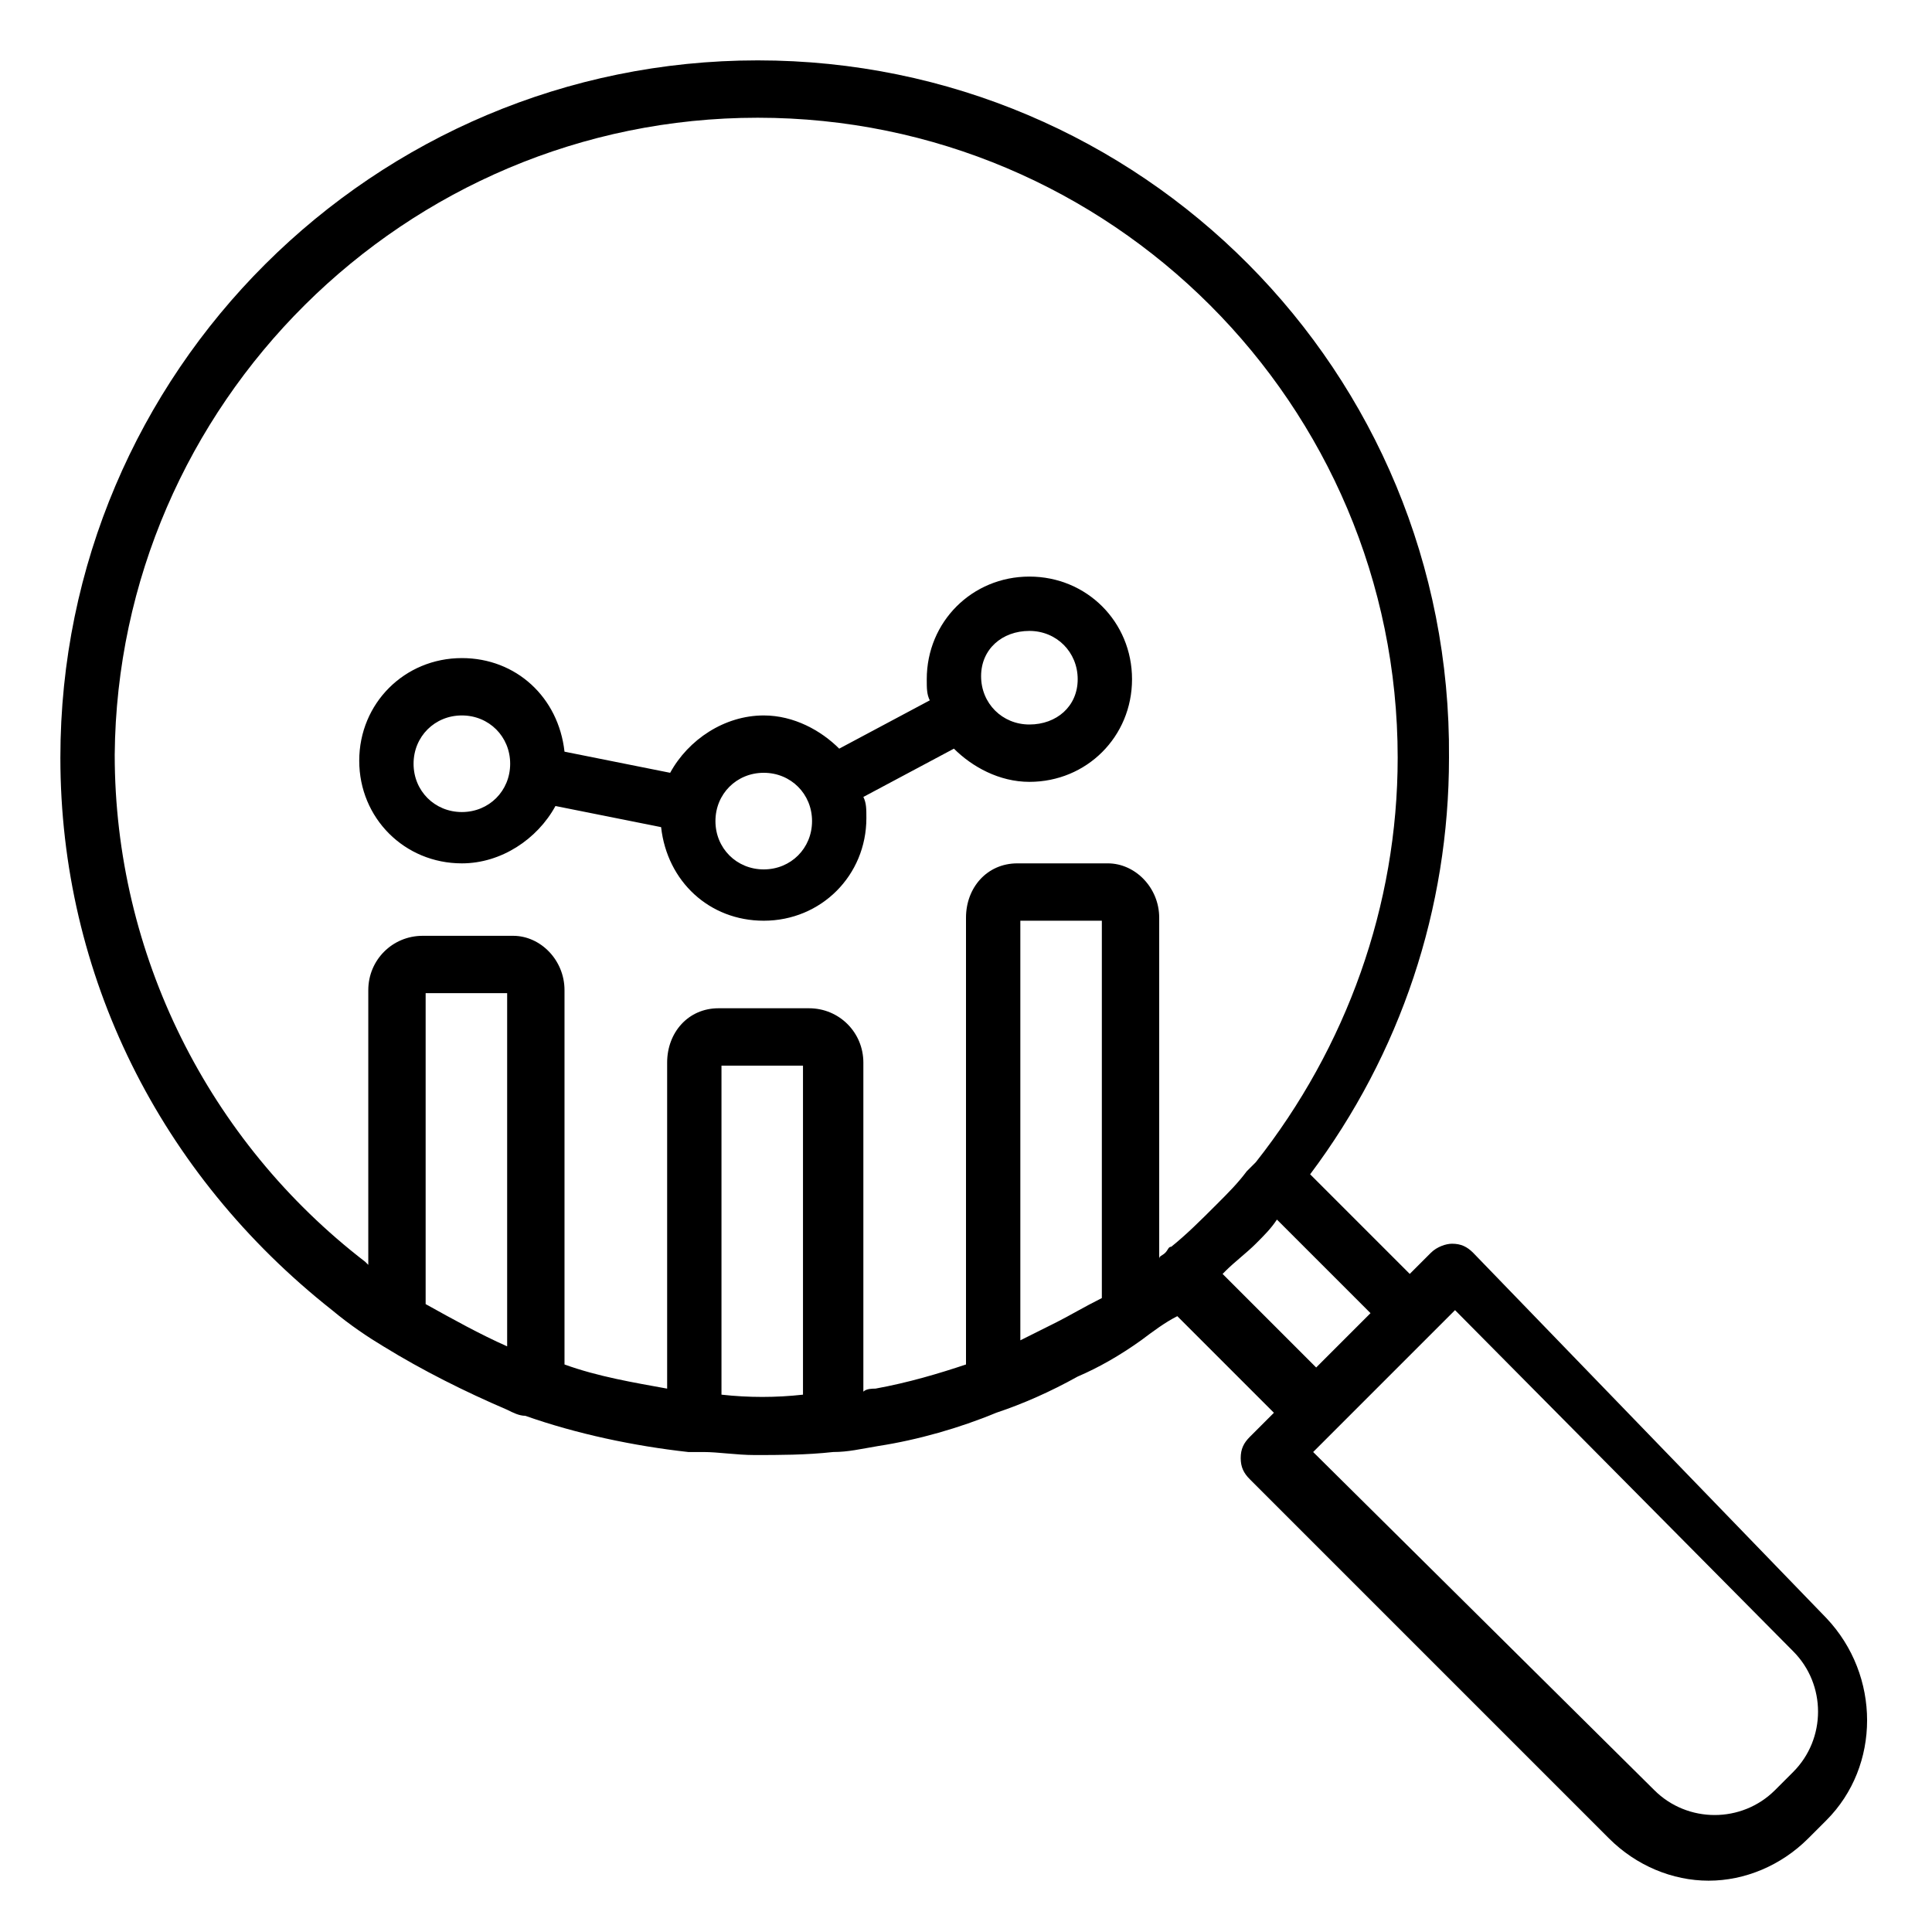 <?xml version="1.0" encoding="utf-8"?>
<!-- Generator: Adobe Illustrator 26.0.1, SVG Export Plug-In . SVG Version: 6.00 Build 0)  -->
<svg version="1.1" id="Layer_2_00000148632660508786721180000012663465311173770377_"
	 xmlns="http://www.w3.org/2000/svg" xmlns:xlink="http://www.w3.org/1999/xlink" x="0px" y="0px" viewBox="0 0 64 64"
	 style="enable-background:new 0 0 64 64;" xml:space="preserve">
<style type="text/css">
	.st0{fill-rule:evenodd;clip-rule:evenodd;}
	.st1{fill:none;stroke:#000000;stroke-miterlimit:10;}
</style>
<g>
	<path d="M11,43.4c0.6,0.5,1.2,0.9,1.7,1.2c1.3,0.8,2.7,1.5,4.1,2.1c0.2,0.1,0.4,0.2,0.6,0.2c1.7,0.6,3.6,1,5.4,1.2h0h0h0
		c0.2,0,0.3,0,0.5,0c0.5,0,1.1,0.1,1.7,0.1c0.8,0,1.7,0,2.6-0.1c0.5,0,0.9-0.1,1.5-0.2c1.3-0.2,2.7-0.6,3.9-1.1
		c0.9-0.3,1.8-0.7,2.7-1.2c0.7-0.3,1.4-0.7,2.1-1.2c0.4-0.3,0.8-0.6,1.2-0.8l3.2,3.2l-0.8,0.8c-0.2,0.2-0.3,0.4-0.3,0.7
		s0.1,0.5,0.3,0.7l11.9,11.9c0.9,0.9,2.1,1.4,3.3,1.4s2.4-0.5,3.3-1.4l0.6-0.6c1.8-1.8,1.8-4.8,0-6.7L48.8,41.5
		c-0.2-0.2-0.4-0.3-0.7-0.3c-0.2,0-0.5,0.1-0.7,0.3l-0.7,0.7l-3.3-3.3c3-4,4.6-8.8,4.6-13.8C48.1,12.3,37.8,2,25.1,2S2,12.3,2,25.1
		C2,32.3,5.3,38.9,11,43.4z M14.1,43.2V32.9h2.7v11.7C15.9,44.2,15,43.7,14.1,43.2z M23.9,46.2V35.3h2.7v10.9
		C25.7,46.3,24.8,46.3,23.9,46.2z M35,43.8c-0.4,0.2-0.8,0.4-1.2,0.6V30.5h2.7V43C35.9,43.3,35.4,43.6,35,43.8L35,43.8z M59.4,54.7
		c1.1,1.1,1.1,2.9,0,4l-0.6,0.6c-1.1,1.1-2.9,1.1-4,0L43.5,48.1l0.8-0.8c0,0,0,0,0,0l2.9-2.9l1-1L59.4,54.7z M43.6,45.3l-3.1-3.1
		c0,0,0.1-0.1,0.1-0.1c0.3-0.3,0.7-0.6,1-0.9c0.3-0.3,0.5-0.5,0.7-0.8l3.1,3.1L43.6,45.3L43.6,45.3z M25.1,3.9
		c11.7,0,21.2,9.5,21.2,21.2c0,4.9-1.7,9.6-4.7,13.4c-0.1,0.1-0.2,0.2-0.3,0.3c-0.3,0.4-0.6,0.7-1,1.1c-0.5,0.5-1,1-1.5,1.4
		c-0.1,0-0.1,0.1-0.2,0.2c-0.1,0.1-0.2,0.1-0.2,0.2V30.4c0-1-0.8-1.8-1.7-1.8h-3c-1,0-1.7,0.8-1.7,1.8v14.8c-0.9,0.3-1.9,0.6-3,0.8
		c-0.1,0-0.3,0-0.4,0.1V35.2c0-1-0.8-1.8-1.8-1.8h-3c-1,0-1.7,0.8-1.7,1.8v10.8c-1.1-0.2-2.3-0.4-3.4-0.8V32.8c0-1-0.8-1.8-1.7-1.8
		h-3c-1,0-1.8,0.8-1.8,1.8v9.1c0,0,0,0-0.1-0.1c-5.2-4-8.3-10.2-8.3-16.8C3.9,13.4,13.4,3.9,25.1,3.9z"/>
	<path d="M15.3,28.6c1.3,0,2.5-0.8,3.1-1.9l3.5,0.7c0.2,1.8,1.6,3.1,3.4,3.1c1.9,0,3.4-1.5,3.4-3.4c0-0.3,0-0.5-0.1-0.7l3-1.6
		c0.6,0.6,1.5,1.1,2.5,1.1c1.9,0,3.4-1.5,3.4-3.4c0-1.9-1.5-3.4-3.4-3.4s-3.4,1.5-3.4,3.4c0,0.3,0,0.5,0.1,0.7l-3,1.6
		c-0.6-0.6-1.5-1.1-2.5-1.1c-1.3,0-2.5,0.8-3.1,1.9l-3.5-0.7c-0.2-1.8-1.6-3.1-3.4-3.1c-1.9,0-3.4,1.5-3.4,3.4S13.4,28.6,15.3,28.6z
		 M34.1,20.9c0.9,0,1.6,0.7,1.6,1.6S35,24,34.1,24c-0.9,0-1.6-0.7-1.6-1.6S33.2,20.9,34.1,20.9z M25.3,25.6c0.9,0,1.6,0.7,1.6,1.6
		c0,0.9-0.7,1.6-1.6,1.6s-1.6-0.7-1.6-1.6C23.7,26.3,24.4,25.6,25.3,25.6z M15.3,23.7c0.9,0,1.6,0.7,1.6,1.6c0,0.9-0.7,1.6-1.6,1.6
		s-1.6-0.7-1.6-1.6C13.7,24.4,14.4,23.7,15.3,23.7z"/>
</g>
</svg>
